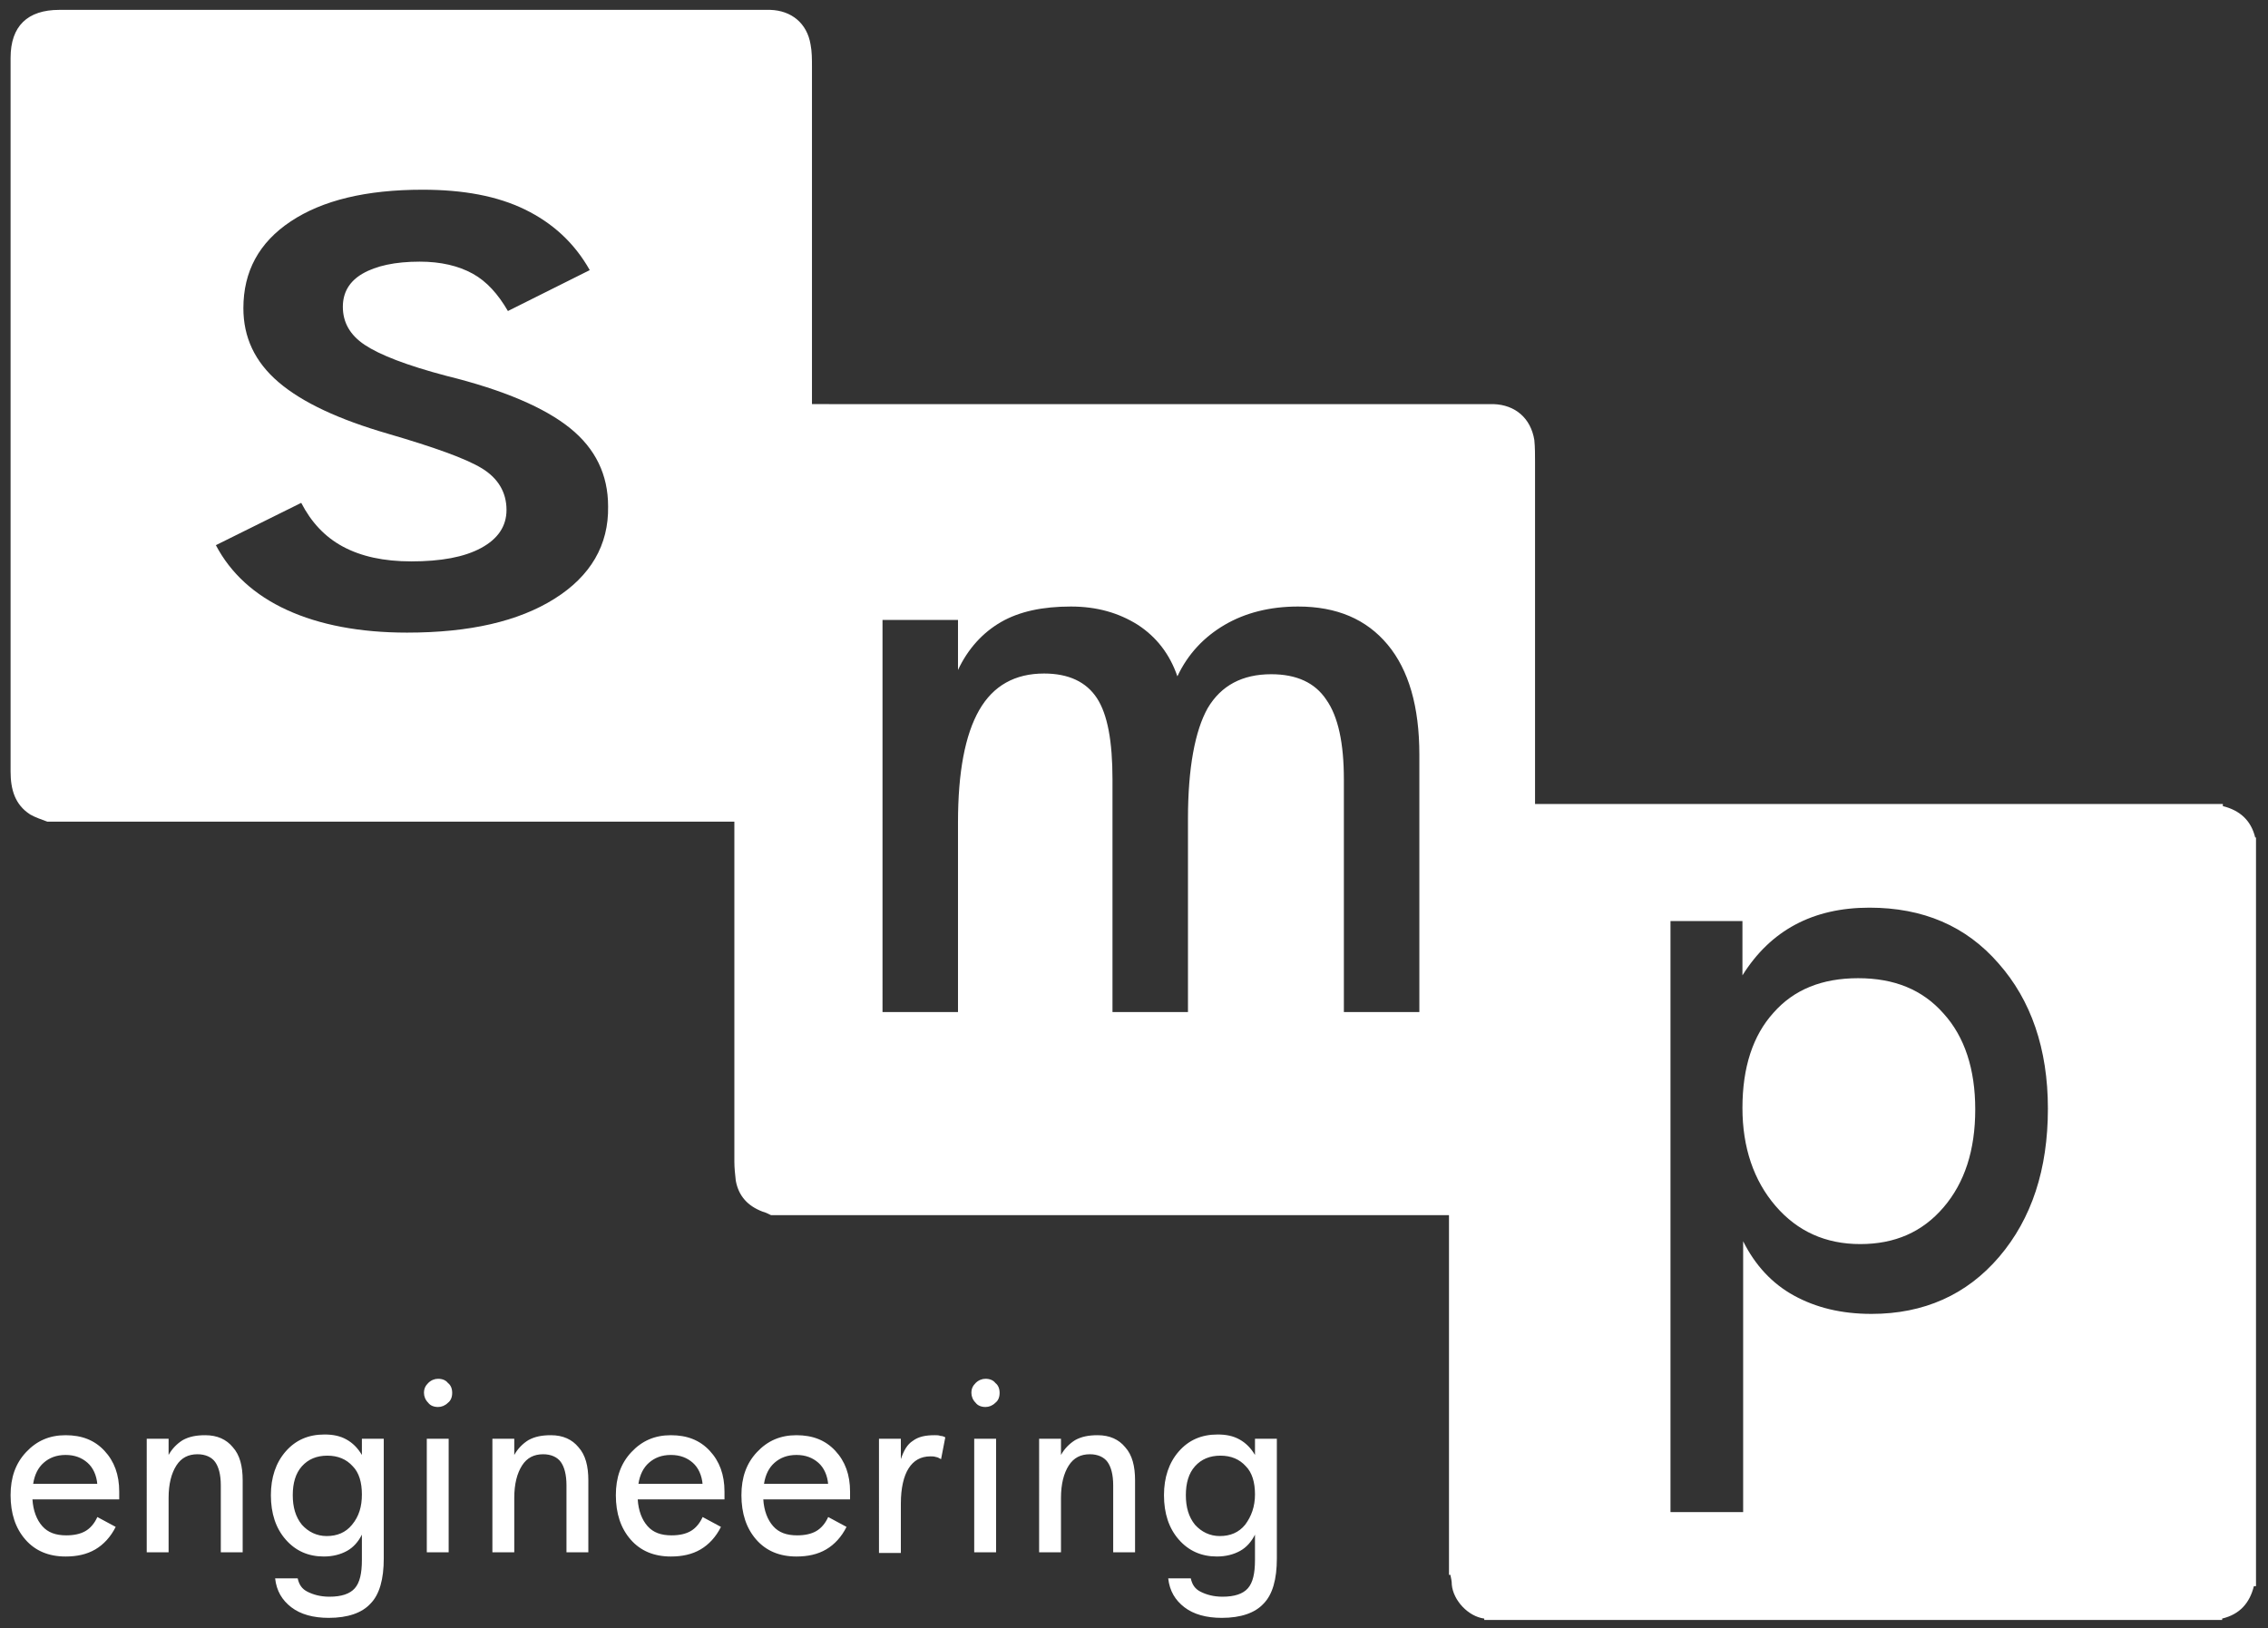 <svg version="1.1" id="Layer_3" xmlns="http://www.w3.org/2000/svg" x="0" y="0" viewBox="0 0 321.5 230.9" xml:space="preserve"><rect x="0" y="0" width="321.5" height="230.9" fill="#333333" stroke="none"/><style>.st0{fill:#ffffff}</style><path class="st0" d="M319.7 118.8v3.5c.1-1.2.1-2.4 0-3.5-.6-2.5-2.2-3.9-4.6-4.5v-.3H210.5v.3c-3 .9-4.5 2.9-4.8 6h-.3v103h.2c.1.5.2.9.2 1.4.2 2.2 2.3 4.5 4.6 4.8v.2H315v-.2h-3.1 3.1c2.5-.6 3.9-2.2 4.5-4.6h.3V118.8c.1-.1 0-.1-.1 0zm-65.2 12.3c3-1.6 6.5-2.4 10.5-2.4 7.6 0 13.7 2.6 18.3 7.9 4.6 5.2 7 12.1 7 20.6 0 8.6-2.3 15.6-6.9 21-4.6 5.4-10.7 8.1-18.1 8.1-4.3 0-7.9-.9-11-2.6-3.1-1.7-5.5-4.3-7.2-7.7v38.4h-10.3v-83.8H247v7.7c2-3.2 4.5-5.6 7.5-7.2z"/><path class="st0" d="M251.7 171c3.1 3.6 7.1 5.4 12 5.4s8.8-1.7 11.8-5.2 4.5-8.1 4.5-13.9c0-5.7-1.5-10.3-4.5-13.6-3-3.4-7-5-12.1-5s-9.1 1.6-12 4.9c-2.9 3.2-4.4 7.7-4.4 13.5 0 5.6 1.6 10.3 4.7 13.9zM217.6 65.5c0-1 0-2.1-.1-3.1-.5-3.1-2.7-5-5.8-5.1H110.8c-1.3 0-2.6.3-3.8.9-2 1-2.7 2.9-2.9 5v101.5c0 .9.1 1.8.2 2.7.4 2.2 1.7 3.6 3.8 4.4.4.1.8.3 1.2.5h103.2c.2-.1.4-.3.6-.3 2.9-.8 4.4-2.9 4.5-5.9v-1-99.6zm-16.4 78h-10.7v-33c0-5.1-.8-8.9-2.5-11.3-1.6-2.4-4.2-3.6-7.8-3.6-4.1 0-7.1 1.6-9 4.8-1.8 3.2-2.8 8.5-2.8 15.7v27.4h-10.7v-33c0-5.4-.7-9.2-2.2-11.5-1.5-2.3-4-3.5-7.5-3.5-4.1 0-7.2 1.7-9.2 5.2-2 3.5-3 8.8-3 15.9v26.9h-10.7V87.9h10.7V95c1.4-3 3.5-5.3 6.1-6.8 2.6-1.5 5.9-2.2 9.9-2.2 3.7 0 6.8.9 9.5 2.6 2.6 1.7 4.5 4.1 5.6 7.3 1.5-3.2 3.8-5.6 6.7-7.3 2.9-1.7 6.4-2.6 10.4-2.6 5.5 0 9.7 1.8 12.7 5.4 3 3.6 4.5 8.8 4.5 15.6v36.5z"/><path class="st0" d="M115.1 9.5c0-1.1 0-2.2-.2-3.2-.5-3-2.7-4.8-5.7-4.9H8.4c-4.5 0-6.9 2.3-6.9 6.8v101.2c0 2.5.6 4.7 2.8 6.1.7.4 1.6.7 2.4 1h103.2l.1-.1c4.3-1.7 5.1-2.9 5.1-7.6V9.5zM78.6 84.9c-5.1 3.2-12 4.8-20.9 4.8-6.7 0-12.4-1.1-17-3.2s-8-5.2-10.1-9.2l12.1-6c1.4 2.7 3.3 4.8 5.9 6.2 2.6 1.4 5.8 2.1 9.7 2.1 4.2 0 7.5-.6 9.9-1.9 2.4-1.3 3.6-3.1 3.6-5.4 0-2.5-1.2-4.5-3.5-5.9-2.3-1.4-6.8-3-13.3-4.9-6.9-2-12.1-4.4-15.5-7.3-3.4-2.9-5-6.4-5-10.5 0-5.2 2.2-9.3 6.7-12.3s10.7-4.5 18.7-4.5c5.8 0 10.6.9 14.5 2.8 3.9 1.9 7 4.7 9.2 8.6L72 44.1c-1.4-2.4-3-4.2-5-5.3-2-1.1-4.5-1.7-7.5-1.7-3.5 0-6.2.6-8.1 1.7-1.9 1.1-2.8 2.7-2.8 4.7 0 2.2 1 4 3.1 5.4 2.1 1.4 5.9 2.9 11.6 4.4 8.1 2 13.9 4.5 17.5 7.4 3.6 2.9 5.4 6.6 5.4 11.1.1 5.5-2.5 9.9-7.6 13.1z"/><g><path class="st0" d="M16.8 212.6H4.6c.1 1.6.6 2.9 1.4 3.8s1.9 1.3 3.4 1.3c1.1 0 2-.2 2.7-.6.7-.4 1.3-1.1 1.7-2l2.6 1.4c-.7 1.4-1.7 2.5-2.9 3.2-1.2.7-2.6 1-4.2 1-2.4 0-4.3-.8-5.7-2.4-1.4-1.6-2.1-3.7-2.1-6.3 0-2.5.7-4.5 2.2-6.1 1.5-1.6 3.3-2.4 5.6-2.4s4.1.7 5.5 2.2c1.4 1.5 2.1 3.4 2.1 5.8v1.1zm-3-2.1c-.1-1.3-.6-2.4-1.4-3.1-.8-.7-1.8-1.1-3.1-1.1s-2.3.4-3.1 1.1c-.8.7-1.3 1.7-1.5 3h9.1zM34.4 220.1h-3.1v-9.5c0-1.5-.3-2.6-.8-3.3-.5-.7-1.4-1.1-2.5-1.1-1.3 0-2.3.5-3 1.6-.7 1.1-1.1 2.6-1.1 4.6v7.7h-3.1V204h3.1v2.3c.5-.9 1.2-1.6 2-2.1.9-.5 1.9-.7 3.2-.7 1.7 0 3 .6 3.9 1.7 1 1.1 1.4 2.7 1.4 4.7v10.2zM54.4 221c0 2.9-.6 5.1-1.9 6.4-1.2 1.3-3.2 2-5.9 2-2.2 0-4-.5-5.3-1.5-1.3-1-2.1-2.3-2.3-4.1h3.2c.2.9.6 1.5 1.4 1.9.8.4 1.8.7 3.1.7 1.7 0 2.9-.4 3.6-1.2.7-.8 1-2.1 1-4v-3.6c-.5 1-1.2 1.8-2.1 2.3-.9.5-2 .8-3.3.8-2.2 0-4-.8-5.4-2.4-1.4-1.6-2.1-3.7-2.1-6.3 0-2.5.7-4.6 2.1-6.2 1.4-1.6 3.2-2.4 5.5-2.4 1.2 0 2.2.2 3.1.7.9.5 1.6 1.2 2.2 2.2V204h3.1v17zm-3.1-9.1c0-1.7-.4-3.1-1.3-4-.9-1-2.1-1.5-3.6-1.5s-2.7.5-3.6 1.5c-.9 1-1.3 2.4-1.3 4.1 0 1.7.4 3.1 1.3 4.2.9 1 2.1 1.6 3.5 1.6 1.5 0 2.7-.5 3.6-1.6 1-1.2 1.4-2.6 1.4-4.3zM64.1 197.5c0 .6-.2 1.1-.6 1.4-.4.4-.9.6-1.4.6-.6 0-1.1-.2-1.4-.6-.4-.4-.6-.9-.6-1.4 0-.6.2-1 .6-1.4.4-.4.9-.6 1.4-.6.6 0 1.1.2 1.4.6.4.3.6.8.6 1.4zm-.5 22.6h-3.1V204h3.1v16.1zM83.4 220.1h-3.1v-9.5c0-1.5-.3-2.6-.8-3.3-.5-.7-1.4-1.1-2.5-1.1-1.3 0-2.3.5-3 1.6-.7 1.1-1.1 2.6-1.1 4.6v7.7h-3.1V204h3.1v2.3c.5-.9 1.2-1.6 2-2.1.9-.5 1.9-.7 3.2-.7 1.7 0 3 .6 3.9 1.7 1 1.1 1.4 2.7 1.4 4.7v10.2zM102.6 212.6H90.4c.1 1.6.6 2.9 1.4 3.8.8.9 1.9 1.3 3.4 1.3 1.1 0 2-.2 2.7-.6.7-.4 1.3-1.1 1.7-2l2.6 1.4c-.7 1.4-1.7 2.5-2.9 3.2-1.2.7-2.6 1-4.2 1-2.4 0-4.3-.8-5.7-2.4-1.4-1.6-2.1-3.7-2.1-6.3 0-2.5.7-4.5 2.2-6.1 1.5-1.6 3.3-2.4 5.6-2.4s4.1.7 5.5 2.2c1.4 1.5 2.1 3.4 2.1 5.8v1.1zm-3-2.1c-.1-1.3-.6-2.4-1.4-3.1-.8-.7-1.8-1.1-3.1-1.1s-2.3.4-3.1 1.1c-.8.7-1.3 1.7-1.5 3h9.1zM120.5 212.6h-12.3c.1 1.6.6 2.9 1.4 3.8.8.9 1.9 1.3 3.4 1.3 1.1 0 2-.2 2.7-.6.7-.4 1.3-1.1 1.7-2l2.6 1.4c-.7 1.4-1.7 2.5-2.9 3.2-1.2.7-2.6 1-4.2 1-2.4 0-4.3-.8-5.7-2.4-1.4-1.6-2.1-3.7-2.1-6.3 0-2.5.7-4.5 2.2-6.1 1.5-1.6 3.3-2.4 5.6-2.4s4.1.7 5.5 2.2c1.4 1.5 2.1 3.4 2.1 5.8v1.1zm-3.1-2.1c-.1-1.3-.6-2.4-1.4-3.1-.8-.7-1.8-1.1-3.1-1.1s-2.3.4-3.1 1.1c-.8.7-1.3 1.7-1.5 3h9.1zM134 203.8l-.6 3.1c-.2-.1-.5-.3-.7-.3-.3-.1-.5-.1-.8-.1-1.4 0-2.4.6-3.1 1.7-.7 1.1-1.1 2.8-1.1 5v7h-3.1V204h3.1v2.9c.4-1.2.9-2.1 1.7-2.6.8-.6 1.8-.8 3.1-.8.3 0 .6 0 .8.1.3 0 .5.1.7.2zM141.7 197.5c0 .6-.2 1.1-.6 1.4-.4.4-.9.6-1.4.6-.6 0-1.1-.2-1.4-.6-.4-.4-.6-.9-.6-1.4 0-.6.2-1 .6-1.4.4-.4.9-.6 1.4-.6.6 0 1.1.2 1.4.6.4.3.6.8.6 1.4zm-.5 22.6h-3.1V204h3.1v16.1zM160.9 220.1h-3.1v-9.5c0-1.5-.3-2.6-.8-3.3-.5-.7-1.4-1.1-2.5-1.1-1.3 0-2.3.5-3 1.6-.7 1.1-1.1 2.6-1.1 4.6v7.7h-3.1V204h3.1v2.3c.5-.9 1.2-1.6 2-2.1.9-.5 1.9-.7 3.2-.7 1.7 0 3 .6 3.9 1.7 1 1.1 1.4 2.7 1.4 4.7v10.2zM181 221c0 2.9-.6 5.1-1.9 6.4-1.2 1.3-3.2 2-5.9 2-2.2 0-4-.5-5.3-1.5-1.3-1-2.1-2.3-2.3-4.1h3.2c.2.9.6 1.5 1.4 1.9.8.4 1.8.7 3.1.7 1.7 0 2.9-.4 3.6-1.2.7-.8 1-2.1 1-4v-3.6c-.5 1-1.2 1.8-2.1 2.3-.9.5-2 .8-3.3.8-2.2 0-4-.8-5.4-2.4-1.4-1.6-2.1-3.7-2.1-6.3 0-2.5.7-4.6 2.1-6.2 1.4-1.6 3.2-2.4 5.5-2.4 1.2 0 2.2.2 3.1.7.9.5 1.6 1.2 2.2 2.2V204h3.1v17zm-3.1-9.1c0-1.7-.4-3.1-1.3-4-.9-1-2.1-1.5-3.6-1.5s-2.7.5-3.6 1.5c-.9 1-1.3 2.4-1.3 4.1 0 1.7.4 3.1 1.3 4.2.9 1 2.1 1.6 3.5 1.6 1.5 0 2.7-.5 3.6-1.6.9-1.2 1.4-2.6 1.4-4.3z"/></g></svg>